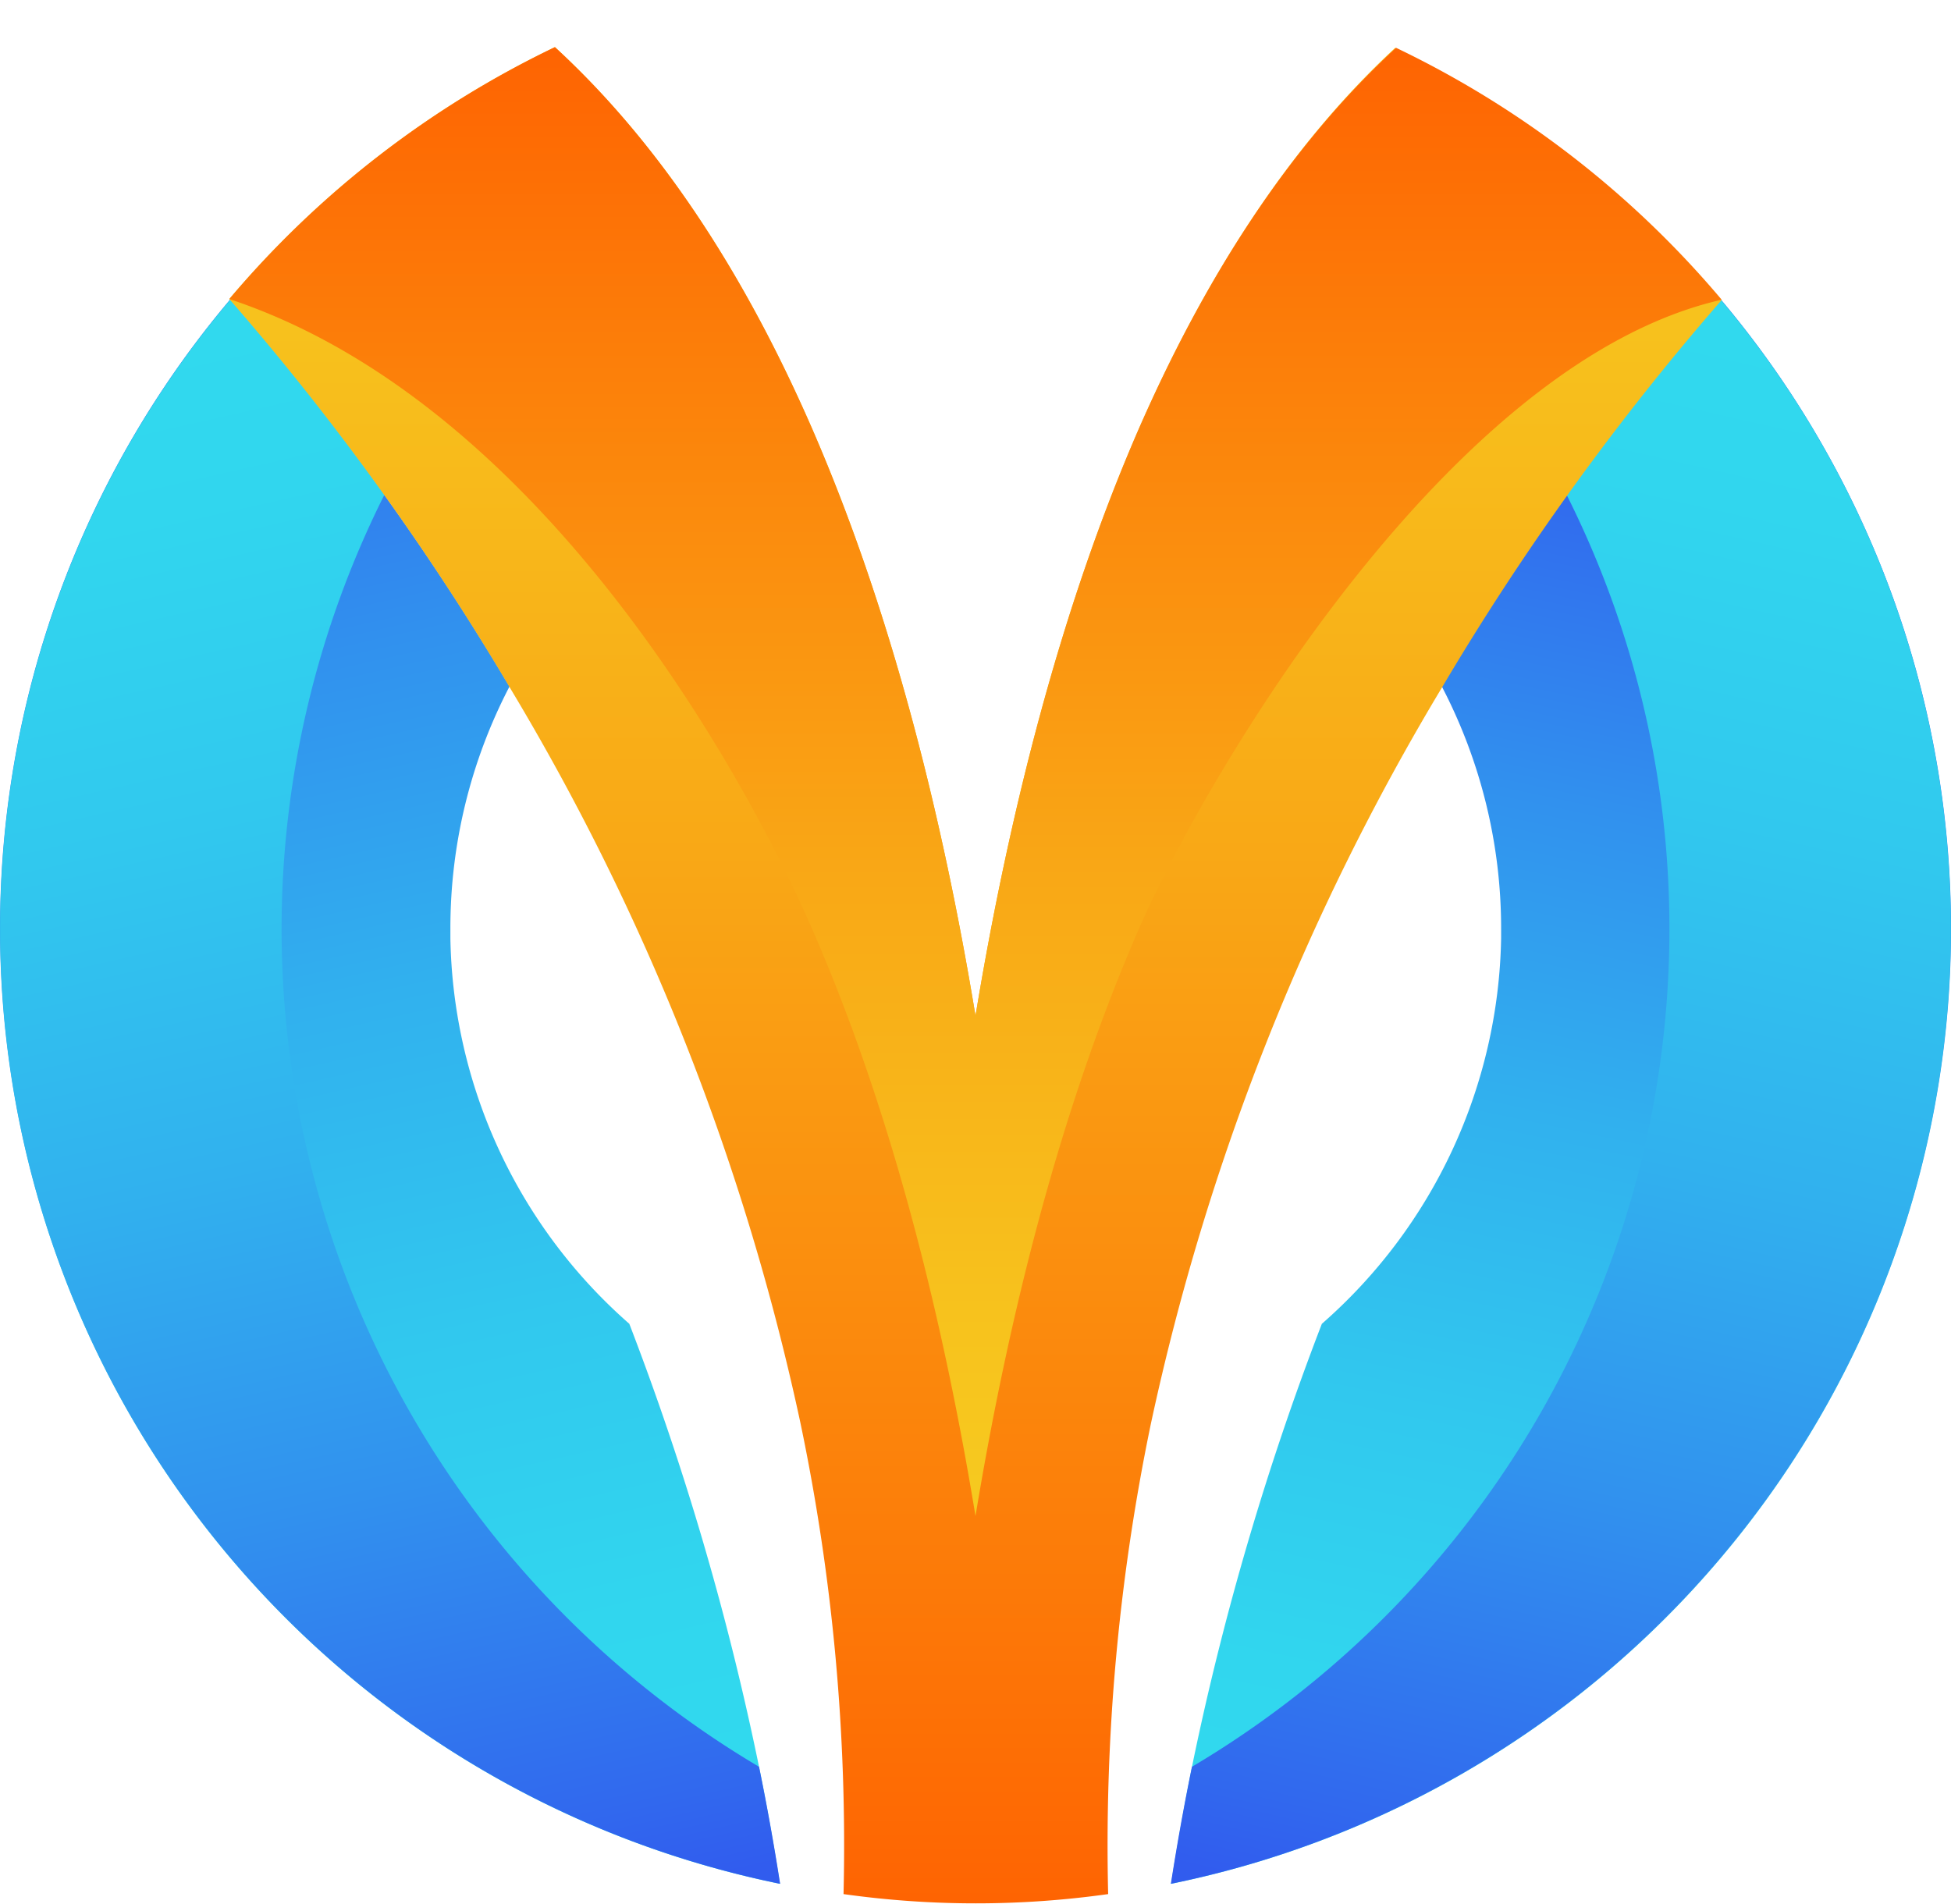 <svg id="OBJECTS" xmlns="http://www.w3.org/2000/svg" xmlns:xlink="http://www.w3.org/1999/xlink" viewBox="0 0 113.84 111.11"><defs><style>.cls-1{fill:none;}.cls-2{fill:url(#linear-gradient);}.cls-3{fill:url(#linear-gradient-2);}.cls-4{fill:url(#linear-gradient-3);}.cls-5{fill:url(#New_Gradient_Swatch_copy_3);}.cls-6{fill:url(#New_Gradient_Swatch);}.cls-7{fill:url(#New_Gradient_Swatch-2);}</style><linearGradient id="linear-gradient" x1="84.82" y1="114.09" x2="103.6" y2="25.48" gradientUnits="userSpaceOnUse"><stop offset="0" stop-color="#31dbee"/><stop offset="0.16" stop-color="#31d6ee"/><stop offset="0.34" stop-color="#31c8ee"/><stop offset="0.54" stop-color="#31b1ee"/><stop offset="0.74" stop-color="#3191ee"/><stop offset="0.95" stop-color="#3168ee"/><stop offset="1" stop-color="#315cee"/></linearGradient><linearGradient id="linear-gradient-2" x1="29.09" y1="112.36" x2="6.79" y2="14.17" xlink:href="#linear-gradient"/><linearGradient id="linear-gradient-3" x1="29.07" y1="112.37" x2="6.77" y2="14.17" gradientUnits="userSpaceOnUse"><stop offset="0" stop-color="#315cee"/><stop offset="0.05" stop-color="#3168ee"/><stop offset="0.26" stop-color="#3191ee"/><stop offset="0.46" stop-color="#31b1ee"/><stop offset="0.66" stop-color="#31c8ee"/><stop offset="0.84" stop-color="#31d6ee"/><stop offset="1" stop-color="#31dbee"/></linearGradient><linearGradient id="New_Gradient_Swatch_copy_3" x1="400.33" y1="112.37" x2="378.03" y2="14.17" gradientTransform="matrix(-1, 0, 0, 1, 485.1, 0)" xlink:href="#linear-gradient-3"/><linearGradient id="New_Gradient_Swatch" x1="56.92" y1="-0.73" x2="56.92" y2="116.78" gradientUnits="userSpaceOnUse"><stop offset="0" stop-color="#f6cc20"/><stop offset="0.16" stop-color="#f7c21d"/><stop offset="0.43" stop-color="#f9a816"/><stop offset="0.77" stop-color="#fc7d09"/><stop offset="1" stop-color="#ff5d00"/></linearGradient><linearGradient id="New_Gradient_Swatch-2" x1="56.92" y1="91.25" x2="56.92" y2="-1.7" xlink:href="#New_Gradient_Swatch"/></defs><path class="cls-1" d="M66.46,25a30.7,30.7,0,0,0-19.08,0C52,35.63,55,47.64,56.92,59.32,58.85,47.64,61.85,35.63,66.46,25Z"/><path class="cls-2" d="M106.57,26.38a56.94,56.94,0,0,0-6.15-8.89A153.46,153.46,0,0,0,84.13,40.06a30.53,30.53,0,0,1,3.46,14.13c0,.19,0,.38,0,.57A30.59,30.59,0,0,1,77.13,77.25a163.78,163.78,0,0,0-7.49,25.42c-.49,2.39-.92,4.81-1.31,7.26a56.87,56.87,0,0,0,38.24-83.55Z"/><path class="cls-3" d="M44.2,102.67a163.77,163.77,0,0,0-7.48-25.42A30.6,30.6,0,0,1,26.28,54.76c0-.19,0-.38,0-.57a30.52,30.52,0,0,1,3.45-14.13A153.46,153.46,0,0,0,13.42,17.49a56.89,56.89,0,0,0,32.09,92.44Q44.94,106.26,44.2,102.67Z"/><path class="cls-4" d="M16.43,54.19a56.57,56.57,0,0,1,6-25.32c-3.4-4.76-6.54-8.6-9-11.38a56.89,56.89,0,0,0,32.09,92.44q-.54-3.47-1.23-6.83A56.84,56.84,0,0,1,16.43,54.19Z"/><path class="cls-5" d="M97.41,54.19a56.44,56.44,0,0,0-6-25.32c3.4-4.76,6.54-8.6,9-11.38a56.89,56.89,0,0,1-32.09,92.44q.54-3.47,1.23-6.83A56.84,56.84,0,0,0,97.41,54.19Z"/><path class="cls-6" d="M81.41,2.79C75.13,8.61,70.25,16.35,66.46,25c-4.61,10.59-7.61,22.6-9.54,34.28C55,47.64,52,35.63,47.38,25c-3.79-8.69-8.67-16.43-15-22.25a57.29,57.29,0,0,0-19,14.7A153.46,153.46,0,0,1,29.71,40.06a140.44,140.44,0,0,1,17,43,120.32,120.32,0,0,1,2.51,27.47,55.45,55.45,0,0,0,15.44,0A120.89,120.89,0,0,1,67.15,83.1a140.69,140.69,0,0,1,17-43,153.46,153.46,0,0,1,16.29-22.57A57.09,57.09,0,0,0,81.41,2.79Z"/><path class="cls-7" d="M47.38,54.19C52,64.78,55,76.78,56.92,88.47c1.93-11.69,4.93-23.69,9.54-34.28,3.79-8.7,18-33.06,34-36.7a57.09,57.09,0,0,0-19-14.7C75.13,8.61,70.25,16.35,66.46,25c-4.61,10.59-7.61,22.6-9.54,34.28C55,47.64,52,35.63,47.38,25c-3.79-8.69-8.67-16.43-15-22.25a57.29,57.29,0,0,0-19,14.7C31.69,23.52,43.59,45.49,47.38,54.19Z"/></svg>